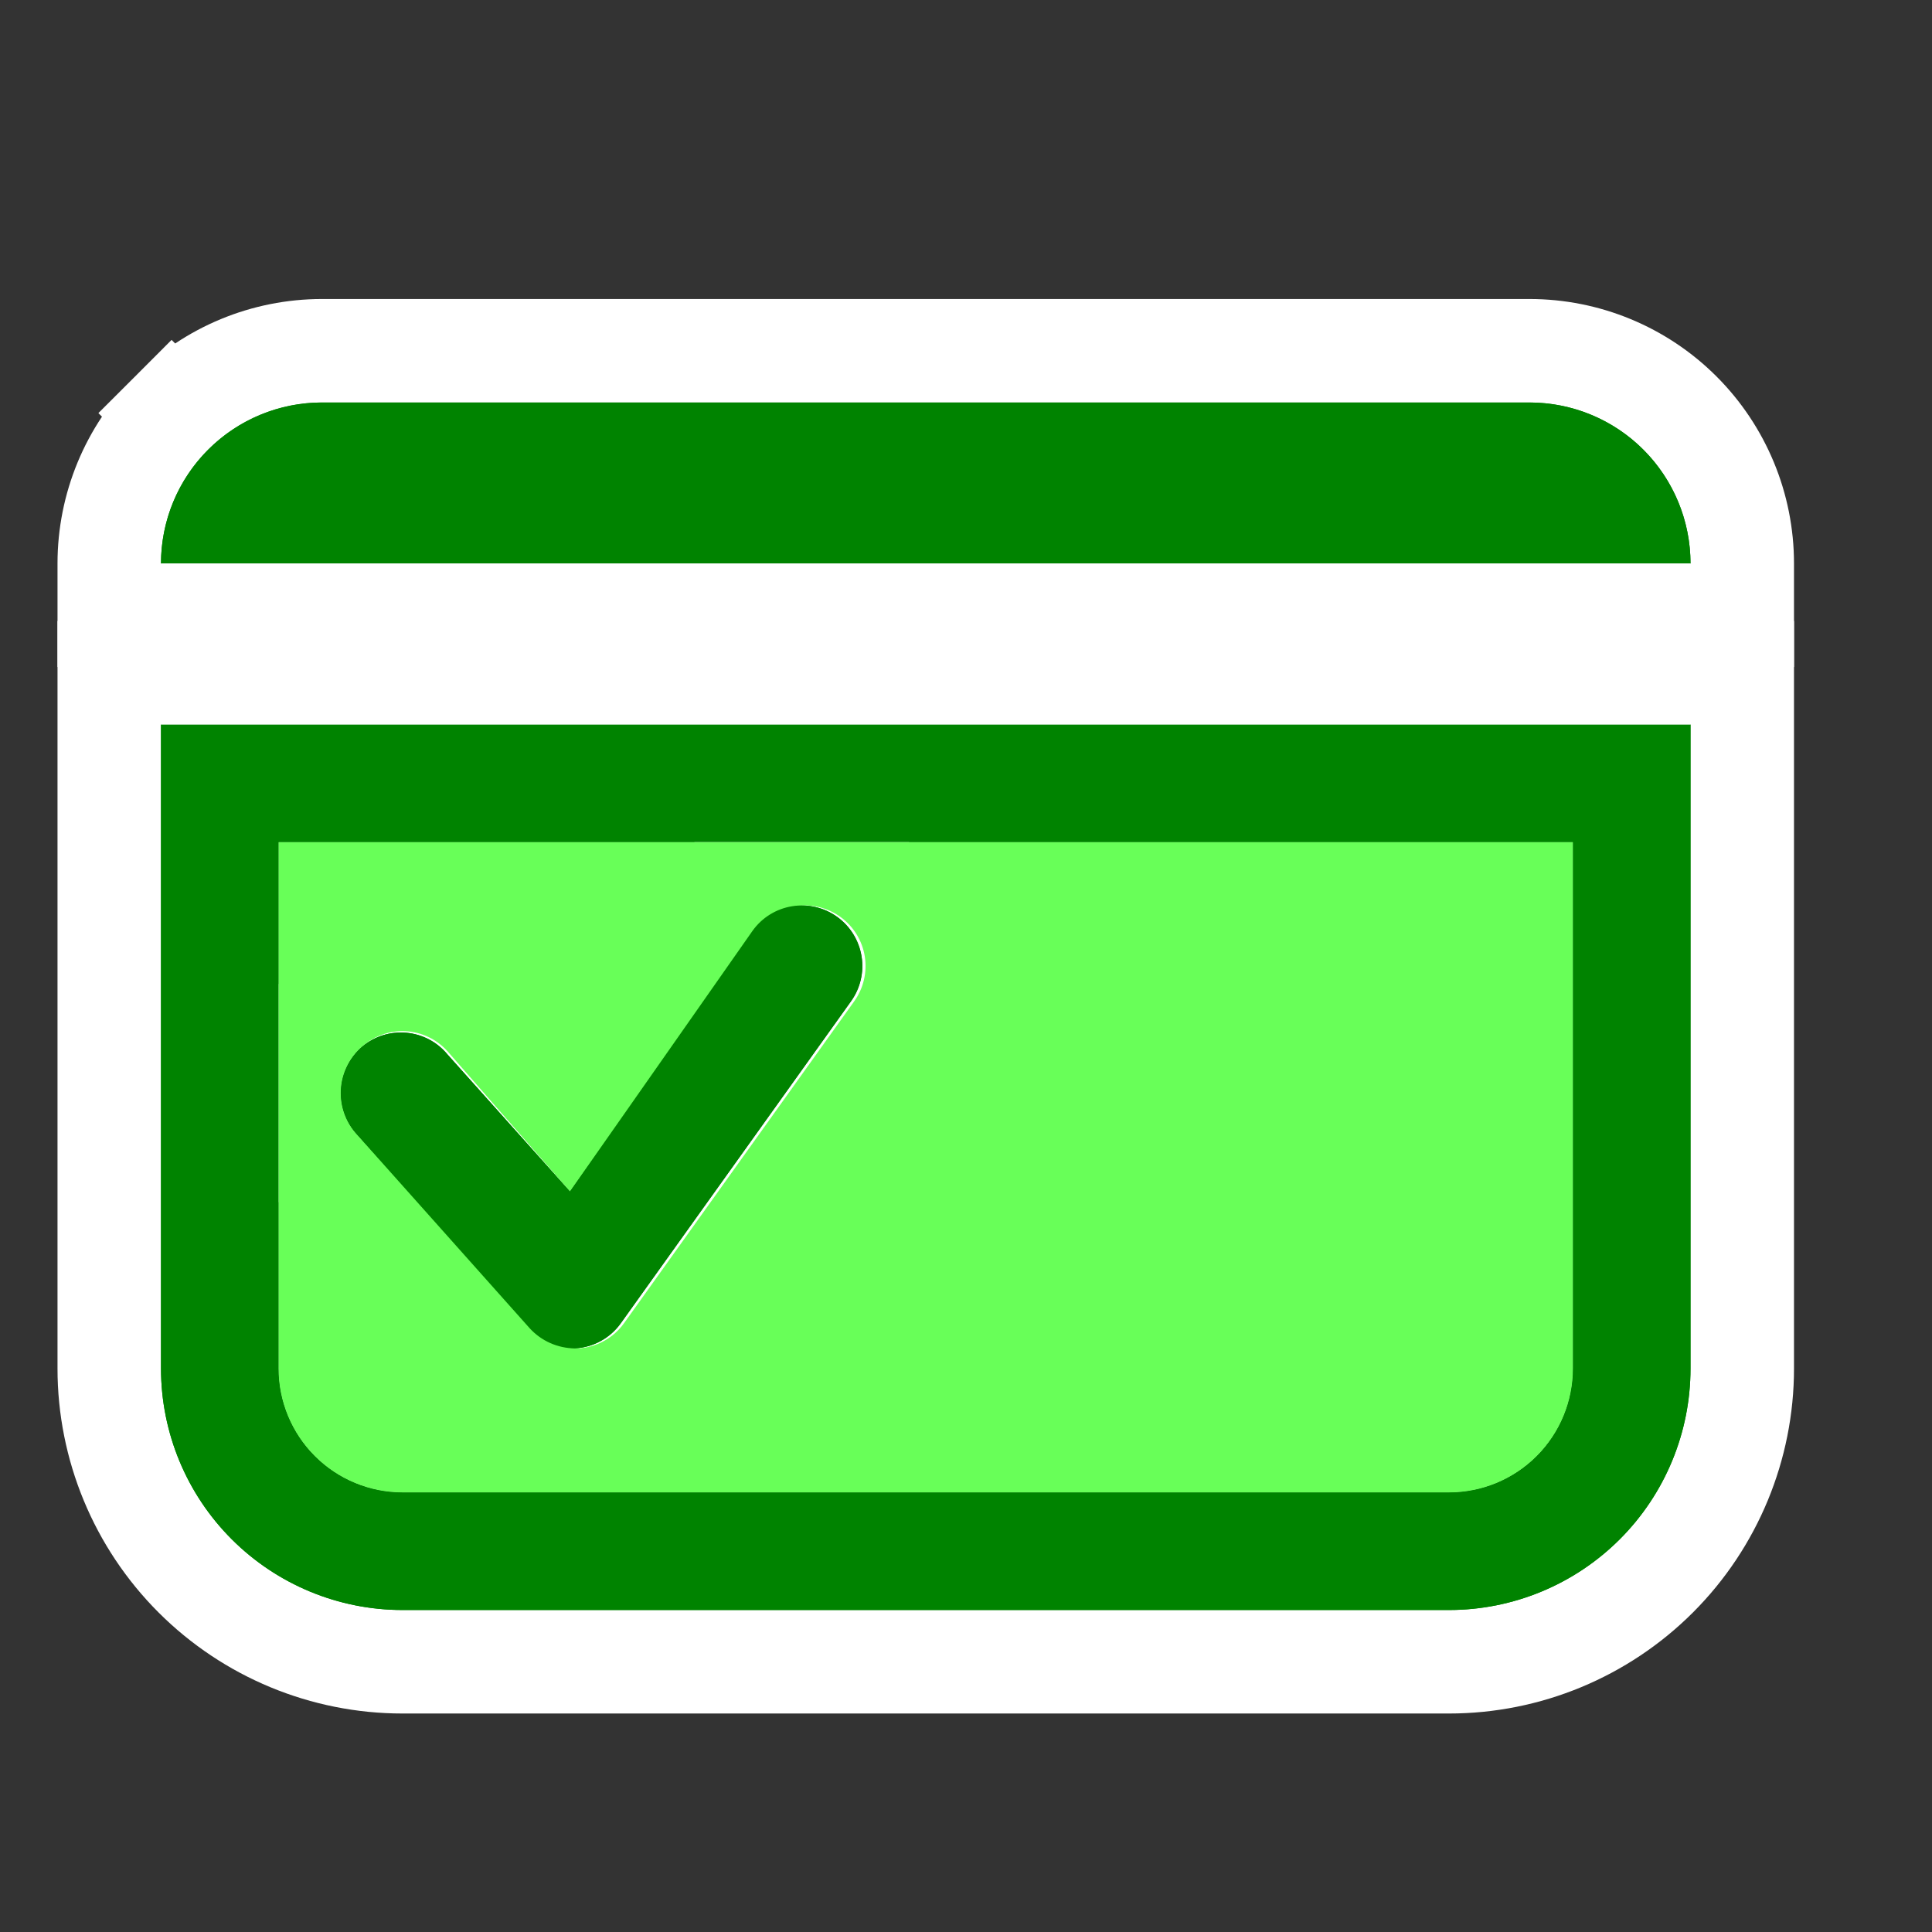 <svg width="56" height="56" viewBox="0 0 56 56" fill="none" xmlns="http://www.w3.org/2000/svg">
<rect x="0" y="0" width="56" height="56" fill="#333333" stroke="none"/>
<path d="M47.093 24.407V22.907H45.593H8.073H6.573V24.407V39.667C6.573 41.017 7.11 42.313 8.065 43.268C9.02 44.223 10.316 44.76 11.667 44.76H42C43.351 44.76 44.646 44.223 45.601 43.268C46.557 42.313 47.093 41.017 47.093 39.667V24.407ZM11.473 31.475L11.486 31.463L11.5 31.451C11.524 31.429 11.553 31.413 11.584 31.402C11.615 31.391 11.648 31.386 11.681 31.388C11.714 31.39 11.746 31.398 11.775 31.413C11.804 31.426 11.829 31.445 11.851 31.468L15.39 35.52L16.639 36.95L17.741 35.404L23.128 27.849C23.167 27.795 23.227 27.759 23.293 27.748C23.359 27.738 23.428 27.754 23.482 27.793C23.537 27.833 23.574 27.892 23.585 27.959C23.596 28.026 23.58 28.094 23.54 28.149L23.536 28.154L16.866 37.483C16.844 37.513 16.816 37.538 16.784 37.555C16.764 37.566 16.743 37.574 16.721 37.579C16.697 37.575 16.673 37.568 16.651 37.558C16.614 37.541 16.581 37.518 16.554 37.488C16.554 37.488 16.553 37.487 16.553 37.487L11.47 31.892L11.461 31.881L11.451 31.871C11.426 31.844 11.406 31.812 11.393 31.777C11.38 31.742 11.375 31.705 11.377 31.668C11.379 31.631 11.389 31.595 11.405 31.562C11.421 31.529 11.444 31.499 11.473 31.475Z" fill="#68FF58" stroke="white" stroke-width="3"/>
<path d="M50.5 21V19.5H49H4.667H3.167V21V39.667C3.167 41.921 4.062 44.083 5.656 45.677C7.25 47.271 9.412 48.167 11.667 48.167H42C44.254 48.167 46.416 47.271 48.011 45.677C49.605 44.083 50.5 41.921 50.5 39.667V21ZM9.573 25.907H44.093V39.667C44.093 40.222 43.873 40.754 43.48 41.147C43.088 41.539 42.555 41.76 42 41.76H11.667C11.112 41.76 10.579 41.539 10.187 41.147C9.794 40.754 9.573 40.222 9.573 39.667V25.907Z" fill="#008300" stroke="white" stroke-width="3"/>
<path d="M14.234 39.499L14.24 39.506L14.247 39.513C14.552 39.846 14.922 40.113 15.335 40.297L15.946 38.928L15.335 40.297C15.747 40.482 16.193 40.579 16.645 40.584L16.69 40.584L16.736 40.582C17.222 40.557 17.696 40.424 18.124 40.191C18.552 39.959 18.921 39.633 19.206 39.239L19.21 39.233L25.88 29.905C25.881 29.904 25.881 29.903 25.882 29.902C26.386 29.202 26.591 28.331 26.453 27.48C26.315 26.628 25.844 25.866 25.144 25.361C24.444 24.855 23.572 24.649 22.72 24.787C21.868 24.925 21.105 25.396 20.6 26.096L20.594 26.105L20.588 26.113L16.377 32.123L14.109 29.587C13.841 29.268 13.515 29.004 13.147 28.808C12.768 28.607 12.353 28.482 11.926 28.442C11.499 28.402 11.068 28.446 10.659 28.573C10.249 28.7 9.869 28.907 9.539 29.182L9.533 29.187L9.527 29.192C9.189 29.48 8.914 29.833 8.717 30.231C8.52 30.629 8.406 31.062 8.382 31.505C8.357 31.948 8.424 32.392 8.576 32.809L9.956 32.304L8.576 32.809C8.726 33.218 8.956 33.593 9.252 33.912L14.234 39.499Z" fill="#008300" stroke="white" stroke-width="3"/>
<path d="M3.167 16.333V17.833H4.667H49H50.5V16.333C50.5 14.698 49.85 13.129 48.694 11.973C47.537 10.816 45.969 10.167 44.333 10.167H42.833H9.333C7.698 10.167 6.129 10.816 4.973 11.973L6.034 13.034L4.973 11.973C3.816 13.129 3.167 14.698 3.167 16.333Z" fill="#008300" stroke="white" stroke-width="3"/>
<path d="M11.667 43.26H42C42.953 43.26 43.867 42.881 44.541 42.208C45.215 41.534 45.593 40.62 45.593 39.667V24.407H8.073V39.667C8.073 40.62 8.452 41.534 9.126 42.208C9.8 42.881 10.714 43.26 11.667 43.26ZM10.5 30.333C10.671 30.18 10.871 30.062 11.089 29.986C11.306 29.91 11.536 29.877 11.766 29.89C11.995 29.903 12.22 29.962 12.428 30.062C12.635 30.162 12.82 30.302 12.973 30.473L16.52 34.533L21.91 26.973C22.182 26.596 22.593 26.342 23.053 26.268C23.512 26.193 23.982 26.304 24.36 26.577C24.737 26.849 24.991 27.26 25.066 27.72C25.14 28.179 25.029 28.649 24.757 29.027L18.083 38.36C17.93 38.572 17.731 38.748 17.5 38.873C17.27 38.998 17.015 39.07 16.753 39.083C16.507 39.081 16.264 39.028 16.039 38.927C15.815 38.827 15.613 38.682 15.447 38.5L10.36 32.9C10.195 32.725 10.067 32.519 9.985 32.293C9.902 32.067 9.866 31.827 9.879 31.587C9.892 31.347 9.954 31.112 10.061 30.896C10.168 30.681 10.317 30.489 10.5 30.333Z" fill="#68FF58"/>
<path d="M4.667 39.667C4.667 41.523 5.404 43.304 6.717 44.616C8.03 45.929 9.81 46.667 11.667 46.667H42C43.857 46.667 45.637 45.929 46.95 44.616C48.263 43.304 49 41.523 49 39.667V21H4.667V39.667ZM8.073 24.407H45.593V39.667C45.593 40.62 45.215 41.534 44.541 42.208C43.867 42.881 42.953 43.26 42 43.26H11.667C10.714 43.26 9.8 42.881 9.126 42.208C8.452 41.534 8.073 40.62 8.073 39.667V24.407Z" fill="#008300"/>
<path d="M15.353 38.5C15.52 38.682 15.721 38.828 15.946 38.928C16.171 39.028 16.414 39.081 16.66 39.084C16.922 39.071 17.177 38.999 17.407 38.873C17.637 38.748 17.837 38.573 17.99 38.36L24.663 29.027C24.936 28.65 25.047 28.179 24.972 27.72C24.898 27.261 24.644 26.849 24.267 26.577C23.889 26.305 23.419 26.194 22.959 26.268C22.5 26.342 22.089 26.596 21.817 26.974L16.52 34.534L12.973 30.567C12.827 30.389 12.646 30.241 12.443 30.133C12.239 30.024 12.015 29.957 11.785 29.935C11.555 29.914 11.323 29.938 11.103 30.006C10.882 30.075 10.677 30.186 10.5 30.334C10.317 30.49 10.168 30.681 10.061 30.897C9.954 31.112 9.892 31.347 9.879 31.587C9.866 31.827 9.902 32.067 9.985 32.293C10.067 32.519 10.195 32.725 10.36 32.9L15.353 38.5Z" fill="#008300"/>
<path d="M44.333 11.667H9.333C8.096 11.667 6.909 12.158 6.034 13.034C5.158 13.909 4.667 15.096 4.667 16.333H49C49 15.096 48.508 13.909 47.633 13.034C46.758 12.158 45.571 11.667 44.333 11.667V11.667Z" fill="#008300"/>
<rect x="4.667" y="16.333" width="44.333" height="4.667" fill="white"/>
</svg>

